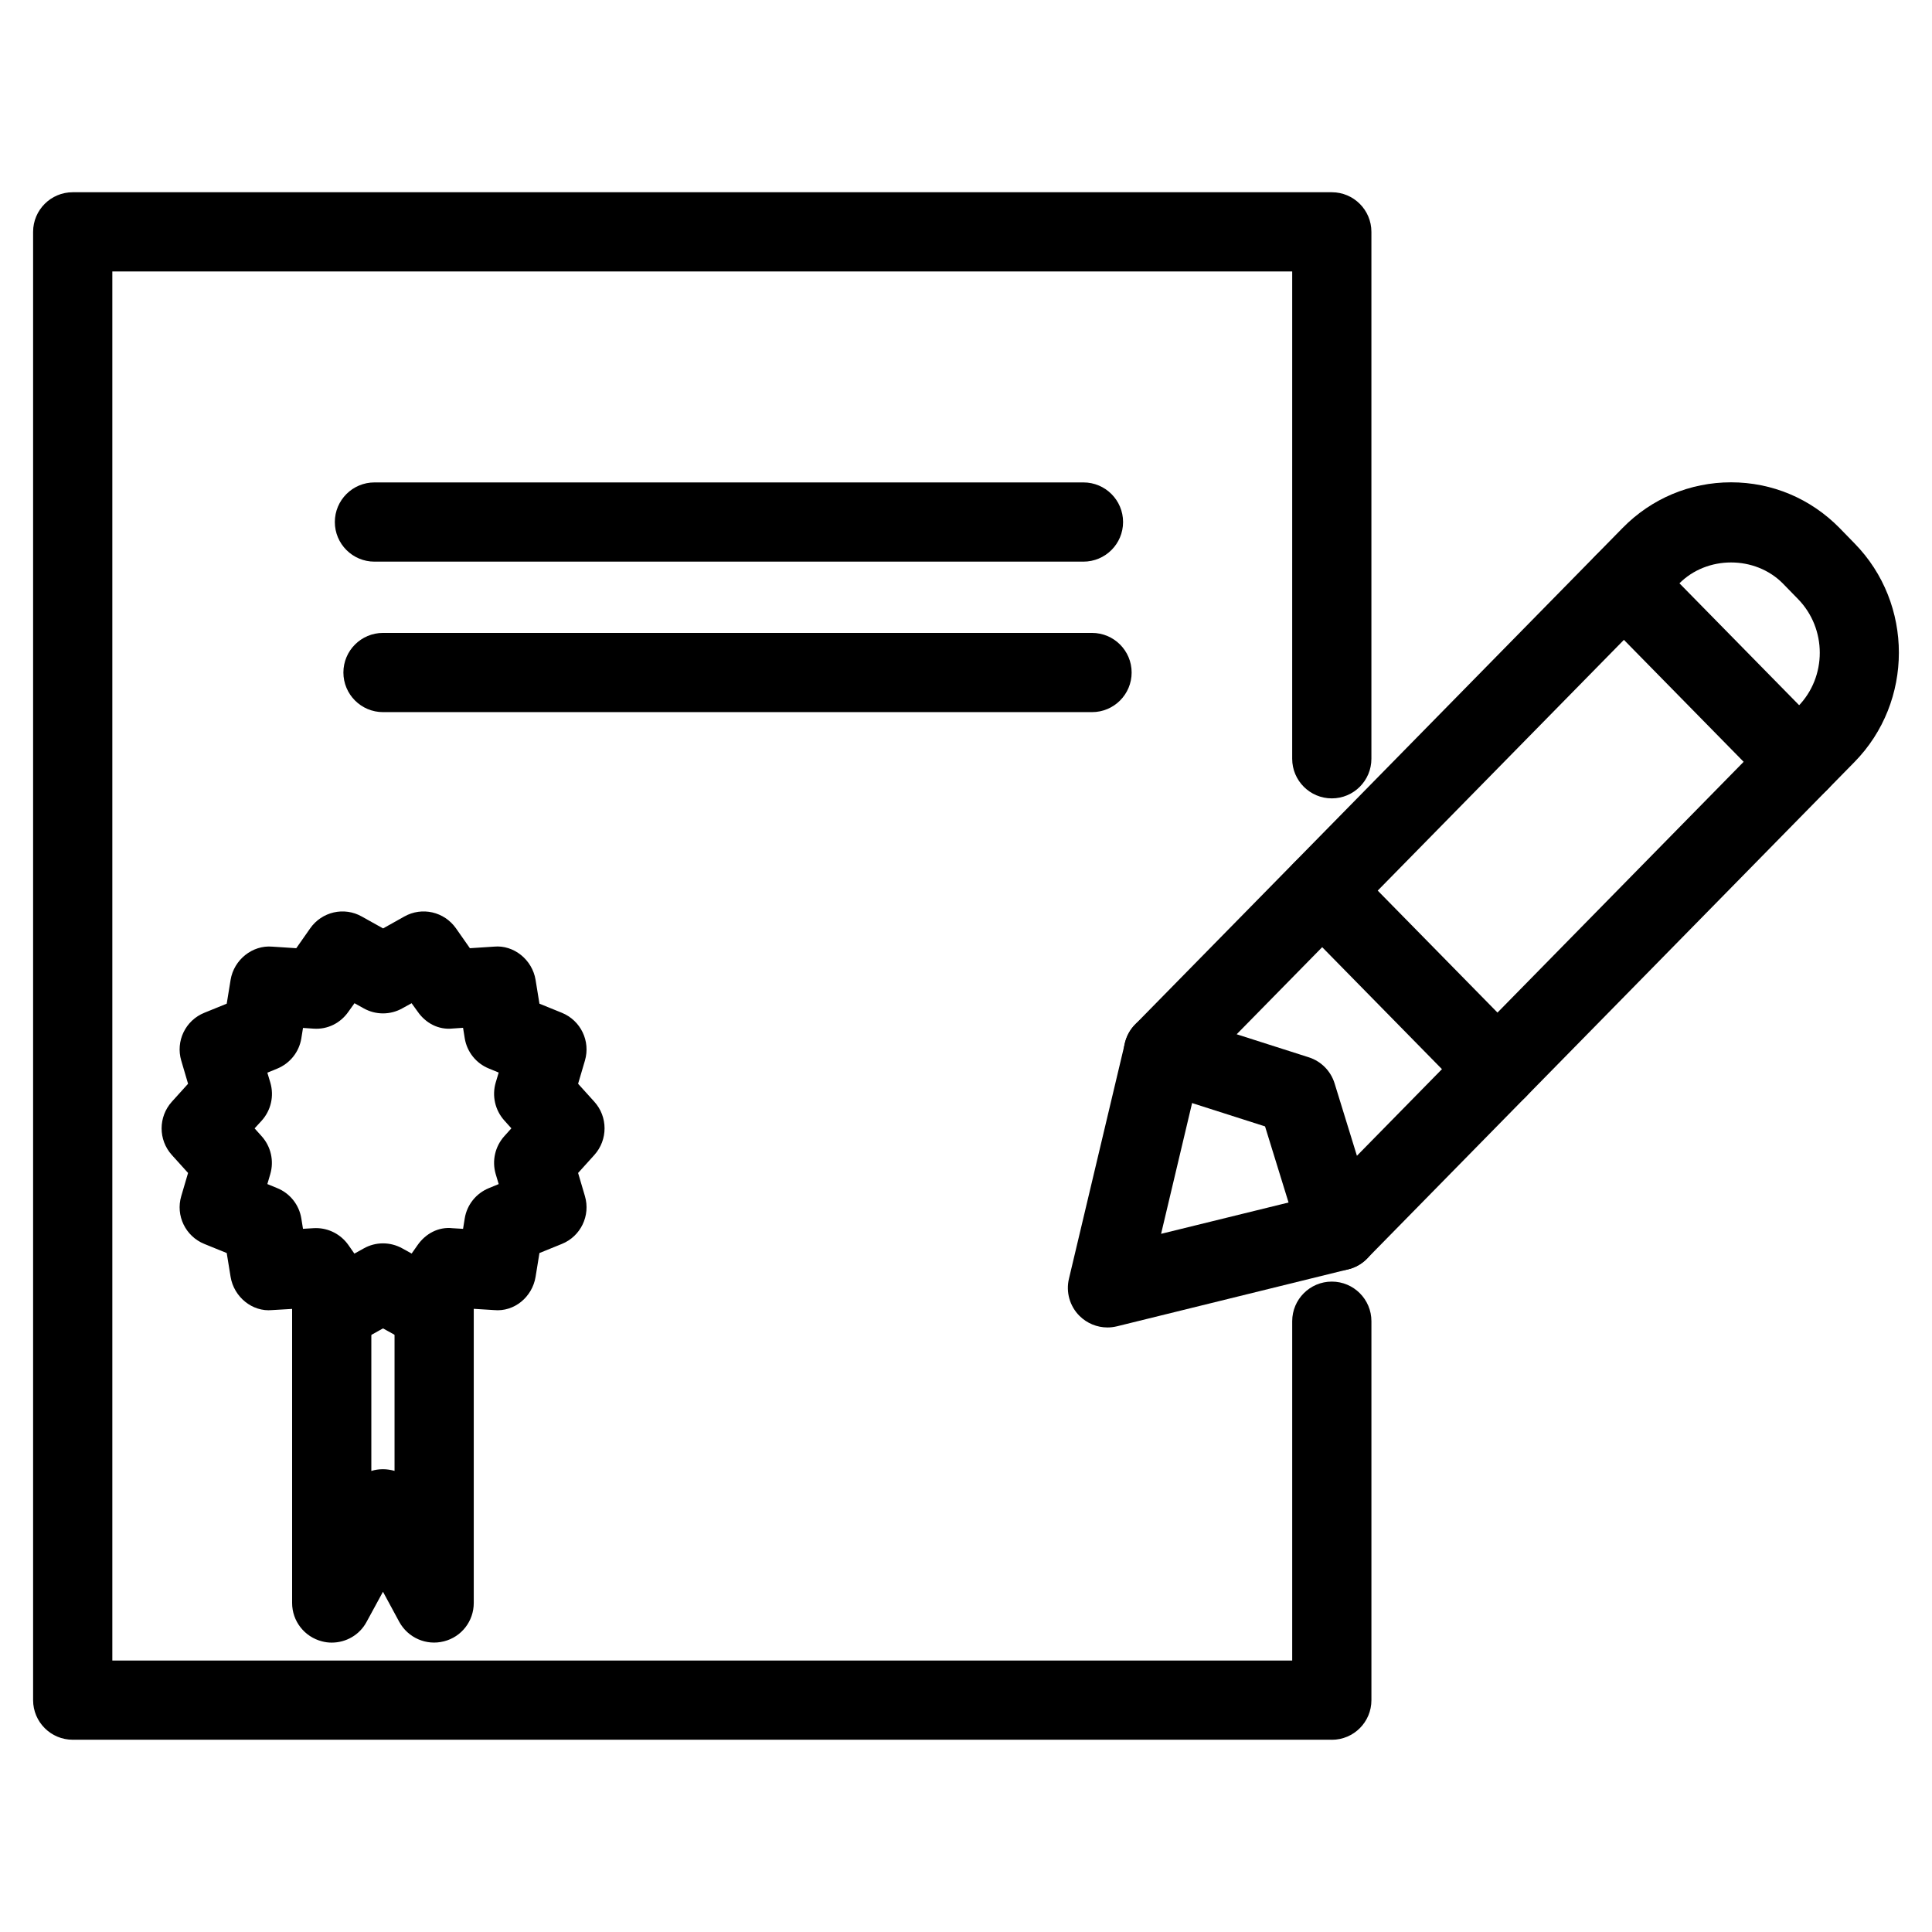 <?xml version="1.0" encoding="UTF-8"?>
<!-- Uploaded to: SVG Repo, www.svgrepo.com, Generator: SVG Repo Mixer Tools -->
<svg fill="#000000" width="800px" height="800px" version="1.1" viewBox="144 144 512 512" xmlns="http://www.w3.org/2000/svg">
 <g>
  <path d="m496.94 605.05h-333.67c-5.793 0-10.496-4.703-10.496-10.496v-389.11c0-5.793 4.703-10.496 10.496-10.496h333.67c5.793 0 10.496 4.703 10.496 10.496v139.64c0 5.793-4.703 10.496-10.496 10.496s-10.496-4.703-10.496-10.496l0.004-129.14h-312.68v368.12h312.68v-89.93c0-5.793 4.703-10.496 10.496-10.496s10.496 4.703 10.496 10.496v100.43c0.004 5.793-4.699 10.496-10.492 10.496z"/>
  <path d="m431.11 292.84h-187.88c-5.793 0-10.496-4.703-10.496-10.496 0-5.793 4.703-10.496 10.496-10.496h187.9c5.793 0 10.496 4.703 10.496 10.496 0 5.793-4.703 10.496-10.516 10.496z"/>
  <path d="m433.4 332.72h-187.9c-5.793 0-10.496-4.703-10.496-10.496 0-5.793 4.703-10.496 10.496-10.496h187.9c5.793 0 10.496 4.703 10.496 10.496 0.004 5.793-4.699 10.496-10.492 10.496z"/>
  <path d="m620.81 356.38c-2.707 0-5.438-1.051-7.496-3.129l-46.457-47.316c-4.051-4.137-3.988-10.789 0.148-14.84 4.113-4.074 10.746-4.031 14.84 0.125l46.457 47.316c4.051 4.137 3.988 10.789-0.148 14.84-2.031 2.016-4.676 3.004-7.344 3.004z"/>
  <path d="m498.77 480.69c-0.84 0-1.66-0.105-2.477-0.293-3.59-0.883-6.465-3.59-7.535-7.117l-9.508-30.773-30.145-9.637c-3.484-1.133-6.129-3.945-6.992-7.473-0.883-3.547 0.148-7.285 2.688-9.887l129.21-131.6c7.66-7.809 17.887-12.09 28.738-12.09 10.852 0 21.055 4.281 28.738 12.09l3.969 4.074c15.703 15.996 15.68 41.984 0 57.961l-129.18 131.6c-2 2.055-4.707 3.144-7.5 3.144zm-27.039-62.598 19.125 6.109c3.273 1.051 5.816 3.633 6.824 6.906l5.918 19.188 116.86-119.05c7.746-7.852 7.727-20.656 0-28.527l-3.969-4.074c-7.367-7.453-20.133-7.453-27.5 0.02z"/>
  <path d="m437.49 495.79c-2.731 0-5.394-1.07-7.391-3.043-2.602-2.582-3.672-6.34-2.812-9.887l14.82-62.41c1.324-5.668 6.992-9.195 12.637-7.789 5.648 1.324 9.133 6.992 7.789 12.637l-10.832 45.68 44.586-10.957c5.625-1.344 11.316 2.059 12.699 7.684 1.387 5.625-2.059 11.316-7.684 12.68l-61.277 15.094c-0.859 0.207-1.699 0.312-2.535 0.312z"/>
  <path d="m540.86 437.83c-2.707 0-5.438-1.051-7.496-3.129l-46.457-47.316c-4.051-4.137-3.988-10.789 0.148-14.84 4.113-4.074 10.746-4.008 14.84 0.125l46.457 47.316c4.051 4.137 3.988 10.789-0.148 14.84-2.031 1.996-4.68 3.004-7.344 3.004z"/>
  <path d="m234.79 500.53c-3.336 0-6.57-1.574-8.605-4.473l-3.672-5.246-6.402 0.375c-5.246 0.523-10.117-3.465-11-8.797l-1.027-6.32-5.941-2.414c-4.996-2.035-7.641-7.516-6.109-12.68l1.805-6.129-4.305-4.766c-3.609-3.988-3.609-10.098 0-14.105l4.305-4.766-1.805-6.129c-1.531-5.164 1.113-10.664 6.109-12.68l5.941-2.414 1.027-6.32c0.883-5.332 5.773-9.238 11.02-8.797l6.383 0.418 3.672-5.246c3.086-4.43 9.027-5.816 13.73-3.129l5.606 3.129 5.582-3.129c4.723-2.688 10.645-1.301 13.75 3.129l3.672 5.246 6.383-0.418c5.246-0.504 10.141 3.465 11.02 8.797l1.027 6.32 5.941 2.414c4.996 2.035 7.641 7.516 6.109 12.68l-1.805 6.129 4.305 4.766c3.609 3.988 3.609 10.098 0 14.105l-4.305 4.766 1.805 6.129c1.531 5.164-1.113 10.664-6.109 12.68l-5.941 2.414-1.027 6.32c-0.883 5.332-5.648 9.32-11 8.797l-6.402-0.398-3.672 5.246c-3.086 4.41-9.027 5.793-13.75 3.106l-5.606-3.102-5.606 3.129c-1.594 0.922-3.356 1.363-5.102 1.363zm-7.074-31.07c3.422 0 6.613 1.66 8.605 4.473l1.594 2.289 2.457-1.363c3.168-1.805 7.074-1.805 10.285 0l2.434 1.344 1.594-2.266c2.098-3 5.519-4.871 9.238-4.449l2.793 0.168 0.441-2.75c0.586-3.633 3.023-6.656 6.402-8.039l2.602-1.07-0.797-2.664c-1.027-3.504-0.168-7.305 2.289-10.035l1.867-2.078-1.867-2.078c-2.457-2.731-3.316-6.527-2.289-10.035l0.797-2.664-2.602-1.07c-3.379-1.363-5.816-4.41-6.402-8.039l-0.441-2.75-2.769 0.188c-3.777 0.398-7.16-1.449-9.258-4.473l-1.613-2.234-2.434 1.344c-3.191 1.805-7.094 1.805-10.285 0l-2.414-1.344-1.617 2.266c-2.098 3-5.5 4.746-9.258 4.473l-2.769-0.188-0.441 2.75c-0.586 3.633-3.023 6.656-6.402 8.039l-2.606 1.07 0.797 2.664c1.027 3.504 0.168 7.305-2.289 10.035l-1.887 2.059 1.867 2.078c2.457 2.731 3.316 6.527 2.289 10.035l-0.777 2.644 2.602 1.07c3.379 1.363 5.816 4.41 6.402 8.039l0.441 2.75 2.793-0.168c0.211-0.02 0.422-0.02 0.629-0.02z"/>
  <path d="m231.91 579.31c-0.859 0-1.723-0.105-2.582-0.336-4.66-1.195-7.914-5.375-7.914-10.16v-82.102c0-5.793 4.703-10.496 10.496-10.496 5.793 0 10.496 4.703 10.496 10.496v47.105c0.988-0.316 2.016-0.461 3.086-0.461 1.051 0 2.098 0.168 3.066 0.441v-47.086c0-5.793 4.703-10.496 10.496-10.496 5.793 0 10.496 4.703 10.496 10.496v82.102c0 4.809-3.254 9.004-7.914 10.16-4.66 1.195-9.508-0.945-11.82-5.144l-4.324-7.996-4.367 8.02c-1.844 3.422-5.414 5.457-9.215 5.457z"/>
 </g>
</svg>